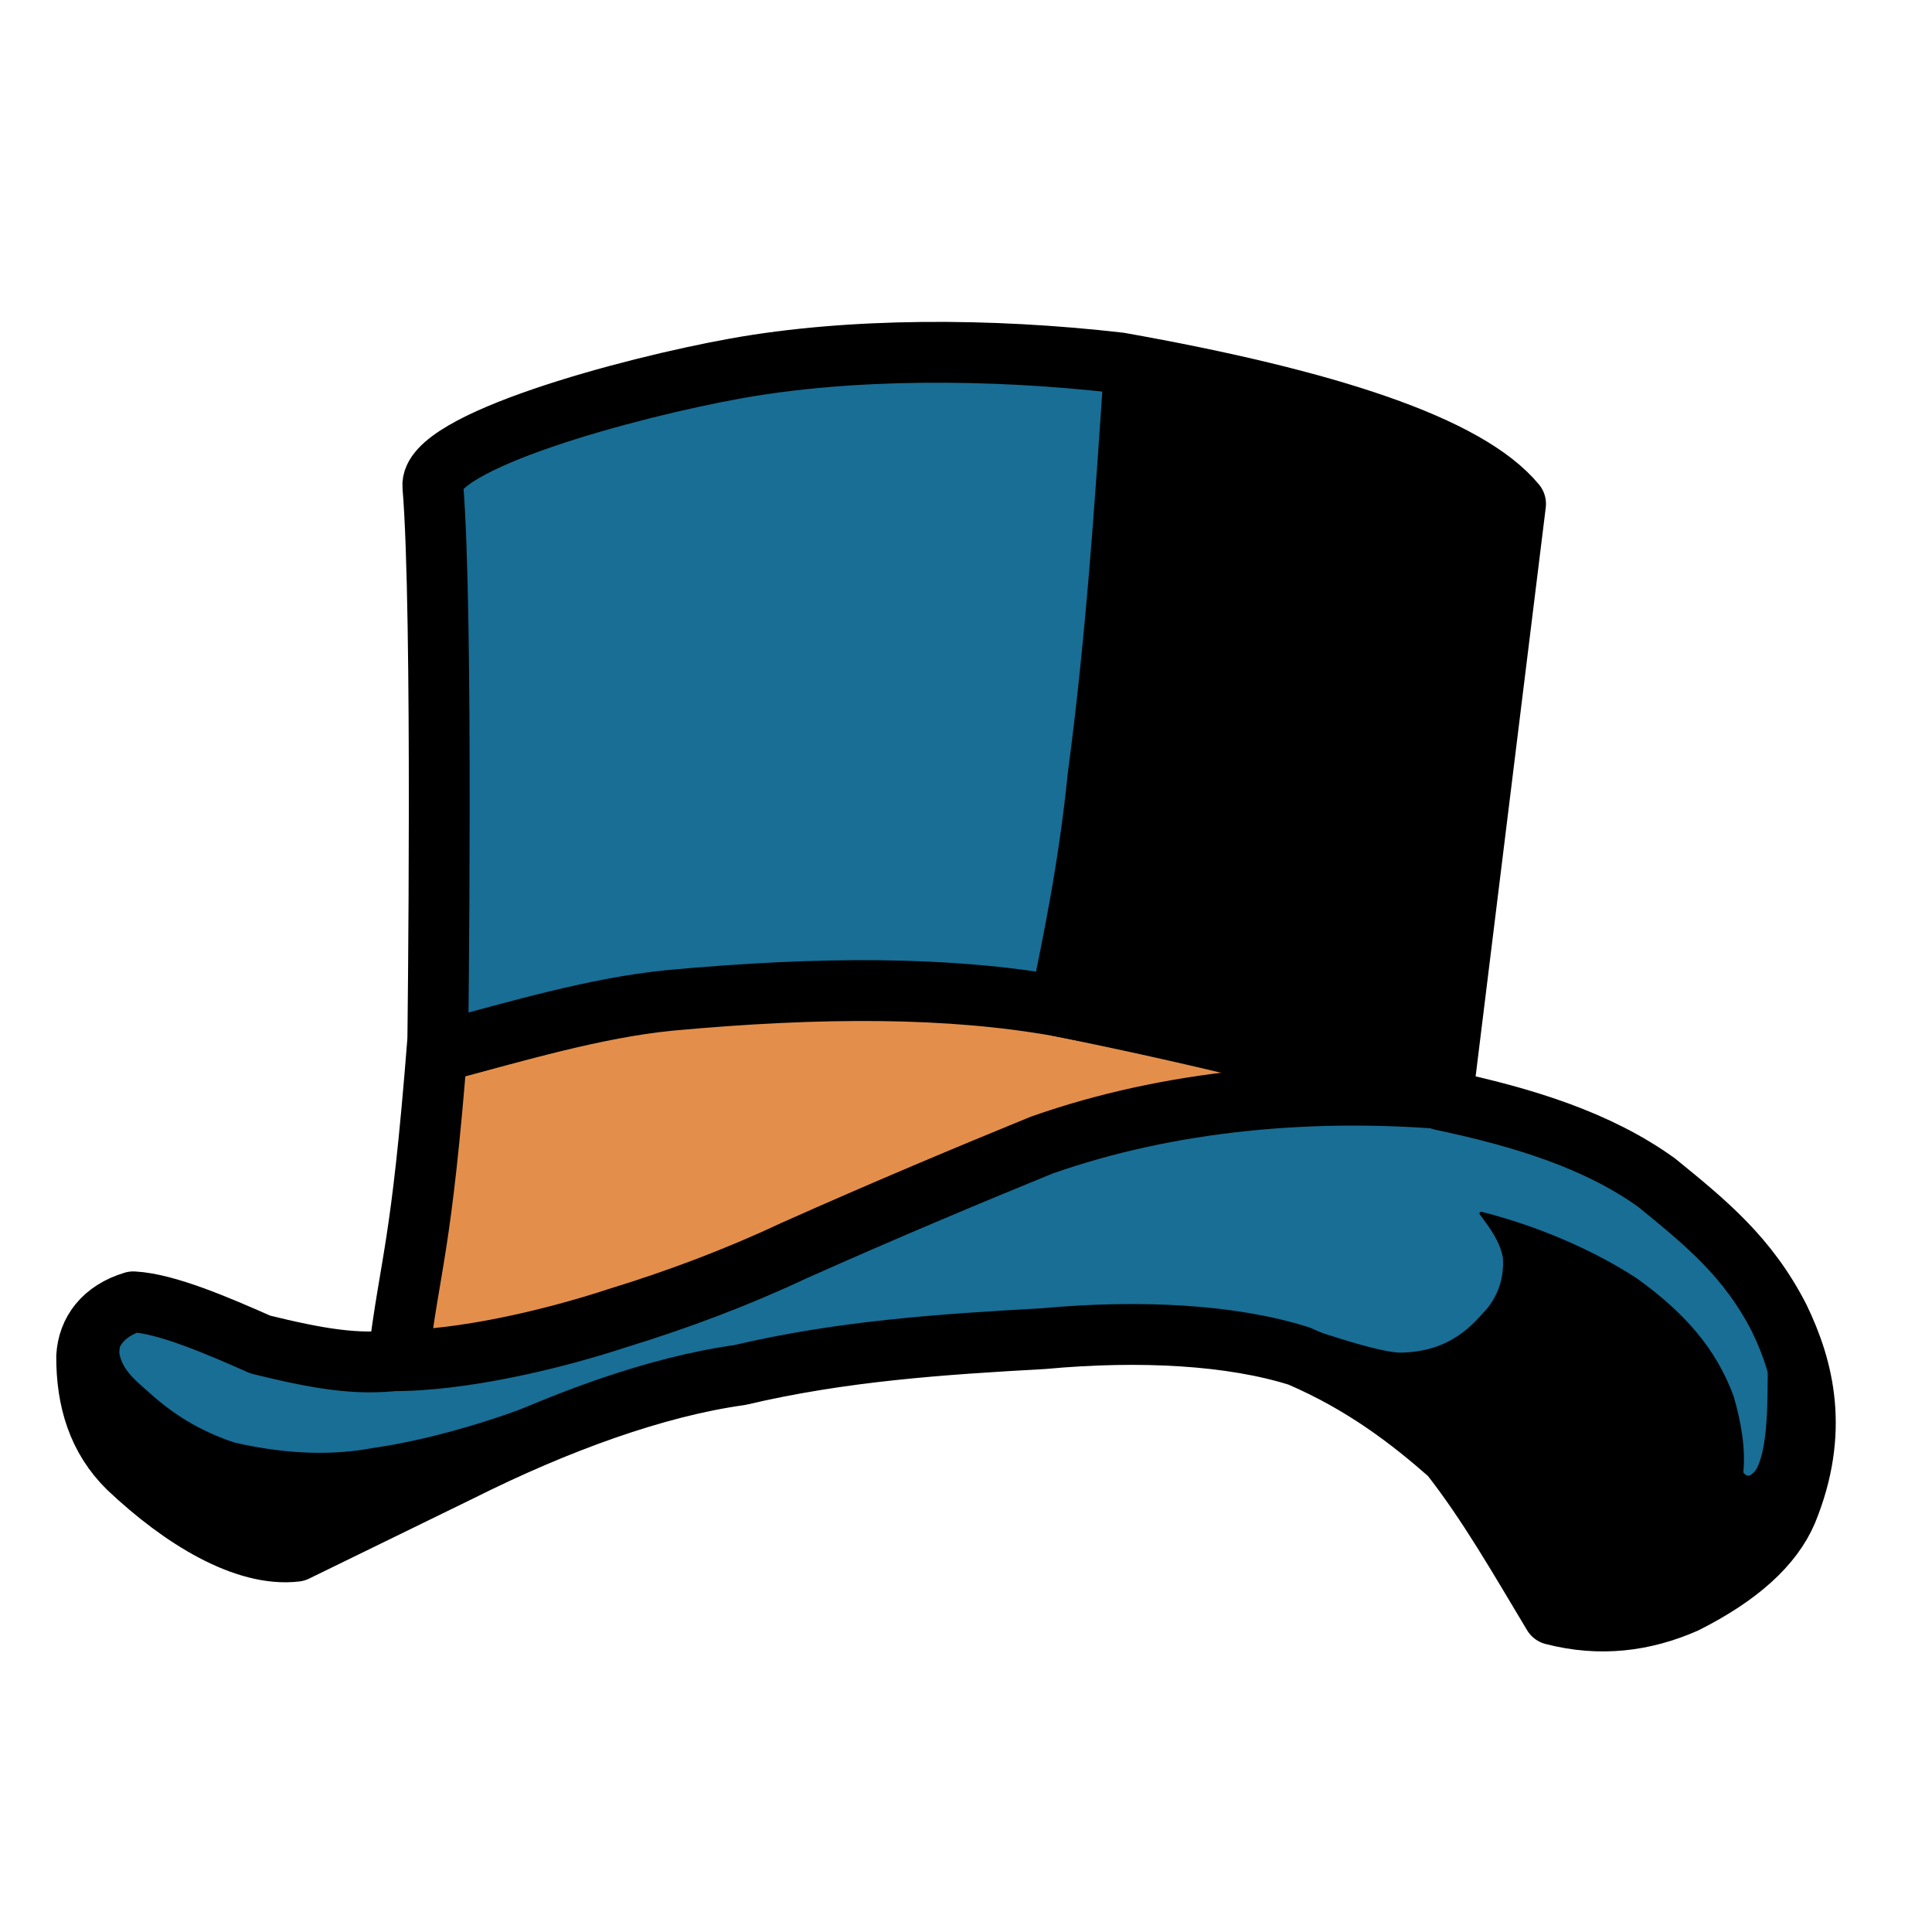 <?xml version="1.0" encoding="UTF-8" standalone="no"?>
<!DOCTYPE svg PUBLIC "-//W3C//DTD SVG 1.1//EN" "http://www.w3.org/Graphics/SVG/1.1/DTD/svg11.dtd">
<svg width="100%" height="100%" viewBox="0 0 1080 1080" version="1.1" xmlns="http://www.w3.org/2000/svg" xmlns:xlink="http://www.w3.org/1999/xlink" xml:space="preserve" xmlns:serif="http://www.serif.com/" style="fill-rule:evenodd;clip-rule:evenodd;stroke-linecap:round;stroke-linejoin:round;stroke-miterlimit:1.5;">
    <g id="Layer1">
        <path d="M766.42,612.285C654.38,614.457 555.261,641.179 468.089,690.599C398.533,726.306 321.772,750.175 234.809,757.284C181.793,763.774 132.485,753.211 85.686,731.102C54.218,725.859 42.079,736.925 50.398,765.253L78.856,807.371L185.86,842.66L380.516,777.774C475.378,754.229 570.239,743.545 665.101,743.624L806.255,780.051L983.836,854.043C1004.19,832.391 1006.58,802.654 1002.05,769.806C995.832,722.242 963.205,683.957 910.982,652.557C865.398,622.86 816.977,610.898 766.42,612.285Z" style="fill:rgb(24,110,149);stroke:black;stroke-width:1.96px;"/>
        <path d="M712.911,600.193C633.472,567.523 549.922,555.403 464.265,553.821L247.389,584.778L225.702,758.423C288.824,756.718 358.252,740.301 436.295,703.782C494.541,670.014 557.276,645.223 622.982,626.375L712.911,600.193Z" style="fill:rgb(227,143,75);stroke:black;stroke-width:1.96px;"/>
        <path d="M261.226,268.979L261.226,566.769C379.256,537.235 475.895,530.431 581.782,549.466L621.852,221.624C505.093,201.885 392.556,220.722 261.226,268.979Z" style="fill:rgb(24,110,149);stroke:rgb(24,110,149);stroke-width:34px;"/>
        <path d="M222.566,760.316C229.528,703.708 235.471,699.757 244.726,581.264C244.726,582.64 247.814,340.908 241.966,271.879C239.857,246.982 351.608,216.696 411.184,205.983C475.156,194.478 553.338,194.514 625.802,202.852C741.842,223.472 820.295,249.126 847.209,281.682L806.122,614.942C851.929,624.644 893.144,637.455 926.02,661.084C953.521,683.482 977.075,702.559 994.625,736.899C1008.37,765.362 1017.06,800.456 998.893,844.876C990.779,863.925 971.974,881.031 941.976,896.101C918.803,906.25 894.377,909.3 868.219,902.539C849.094,870.694 831.739,840.208 810.625,813.337C788.548,793.884 762.275,773.552 726.272,758.077C688.832,746.181 637.515,743.311 583.164,748.324C526.247,751.468 470.449,755.232 413.532,768.646C366.688,775.199 311.951,794.916 257.149,822.358L165.336,867.173C137.18,870.453 101.845,849.141 71.699,820.59C54.87,804.094 48.368,782.738 48.449,758.285C49.253,744.28 57.825,732.779 74.545,727.727C93.255,728.751 121.624,741.046 145.65,751.64C178.249,759.658 199.915,763.242 222.566,760.316Z" style="fill:none;stroke:black;stroke-width:34px;"/>
        <path d="M244.353,588.352C289.602,576.253 332.807,563.397 374.078,559.256C459.453,551.377 531.084,551.488 592.587,562.508C668.223,577.775 738.814,595.059 804.503,614.304" style="fill:none;stroke:black;stroke-width:34px;"/>
        <path d="M592.587,562.508C599.577,527.645 608.424,487.076 613.86,433.557C623.704,359.862 628.932,283.883 634.113,205.525L834.461,284.936L798.034,601.849L592.587,562.508Z" style="stroke:black;stroke-width:34px;"/>
        <path d="M218.87,760.652C258.436,760.855 309.734,748.512 345.321,736.779C378.616,726.572 411.495,714.285 443.796,699.105C495.129,676.212 540.797,657.093 582.183,640.169C654.063,614.789 734.513,608.05 810.373,614.501" style="fill:none;stroke:black;stroke-width:34px;"/>
        <path d="M83.629,779.986C99.307,793.995 114.852,802.058 131.039,807.409C162.426,814.493 187.626,814.414 209.336,810.293C239.207,806.042 274.777,795.415 299.556,785.561L231.085,831.858L164.643,861.582L111.022,849.343L61.482,797.471L66.688,746.182C61.555,763.038 74.82,771.915 83.629,779.986Z" style="stroke:black;stroke-width:1.96px;"/>
        <path d="M736.439,745.314C749.104,749.405 771.208,756.57 782.204,757.115C812.431,756.959 825.145,739.623 832.535,731.541C838.496,723.758 841.835,714.489 841.121,702.951C839.363,693.484 833.75,685.951 828.028,678.363C859.319,686.296 890.383,699.661 914.58,715.523C940.728,734.328 958.475,754.279 968.248,781.011C972.254,794.999 974.928,809.456 973.509,823.444C976.617,827.484 979.256,826.158 982.365,822.271C989.468,810.205 988.961,782.768 989.179,767.365C997.683,789.365 999.213,825.297 989.985,847.923L952.683,886.39L889.738,900.961L864.093,876.482L818.05,808.873L755.687,760.499L736.439,745.314Z" style="stroke:black;stroke-width:1.96px;"/>
    </g>
</svg>

